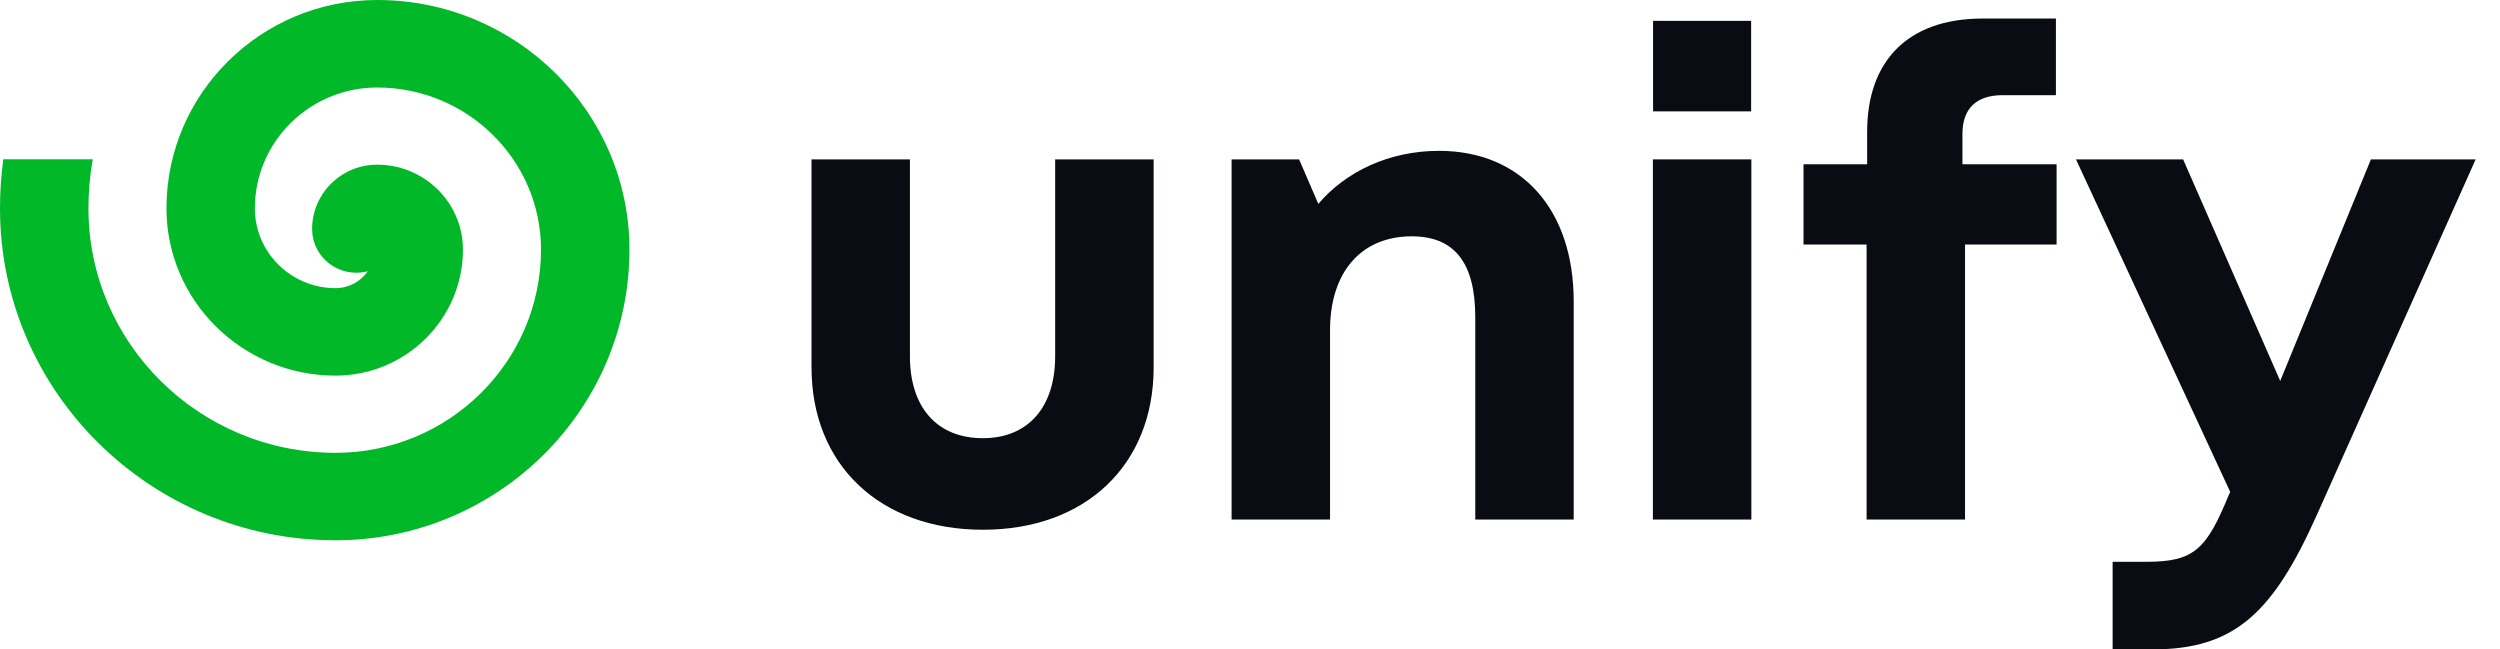 <svg width="77" height="20" viewBox="0 0 77 20" fill="none" xmlns="http://www.w3.org/2000/svg">
<g clip-path="url(#clip0_3099_2313)">
<g clip-path="url(#clip1_3099_2313)">
<path d="M24.994 11.318V4.909H28.026V10.977C28.026 12.555 28.87 13.496 30.271 13.496C31.672 13.496 32.499 12.534 32.499 10.977V4.909H35.532V11.318C35.532 14.314 33.443 16.316 30.272 16.316C27.1 16.316 24.995 14.314 24.995 11.318H24.994Z" fill="#0A0C13"/>
<path d="M48.47 9.279V16.002H45.438V9.765C45.438 8.088 44.794 7.279 43.482 7.279C41.919 7.279 40.965 8.387 40.965 10.171V16.001H37.933V4.909H40.013L40.604 6.28C41.453 5.28 42.793 4.646 44.32 4.646C46.876 4.646 48.47 6.471 48.47 9.279H48.47Z" fill="#0A0C13"/>
<path d="M50.909 4.909H53.942V16.002H50.909V4.909ZM50.915 0.642H53.935V3.43H50.915V0.642Z" fill="#0A0C13"/>
<path d="M63.343 7.531H60.523V16.002H57.491V7.531H55.548V5.059H57.508V4.054C57.508 1.931 58.71 0.571 61.066 0.571H63.322V2.932H61.674C60.876 2.932 60.443 3.339 60.443 4.129V5.059H63.343V7.531H63.343Z" fill="#0A0C13"/>
<path d="M76.25 4.909L71.362 15.854C70.017 18.861 68.836 20 66.319 20H65.069V17.303H66.118C67.58 17.303 67.96 16.919 68.648 15.242L68.691 15.152L63.94 4.909H67.24L70.231 11.733L73.024 4.909H76.249H76.25Z" fill="#0A0C13"/>
<path d="M11.616 0C8.038 0 5.127 2.879 5.127 6.418C5.127 9.258 7.462 11.569 10.334 11.569C12.498 11.569 14.259 9.827 14.259 7.686C14.259 6.245 13.073 5.072 11.616 5.072C10.511 5.072 9.613 5.96 9.613 7.053C9.613 7.797 10.223 8.4 10.975 8.4C11.097 8.4 11.215 8.384 11.328 8.354C11.111 8.668 10.746 8.875 10.334 8.875C8.965 8.875 7.85 7.773 7.85 6.419C7.85 4.365 9.54 2.695 11.616 2.695C14.399 2.695 16.663 4.934 16.663 7.687C16.663 11.139 13.824 13.947 10.334 13.947C6.138 13.947 2.724 10.57 2.724 6.419C2.724 5.91 2.769 5.404 2.857 4.906H0.101C0.034 5.406 0 5.911 0 6.419C0 12.056 4.636 16.641 10.334 16.641C15.326 16.641 19.387 12.624 19.387 7.687C19.386 3.448 15.901 0 11.616 0Z" fill="#00B828"/>
</g>
</g>
<defs>
<clipPath id="clip0_3099_2313">
<rect width="76.25" height="20" fill="white"/>
</clipPath>
<clipPath id="clip1_3099_2313">
<rect width="76.25" height="20" fill="white"/>
</clipPath>
</defs>
</svg>
